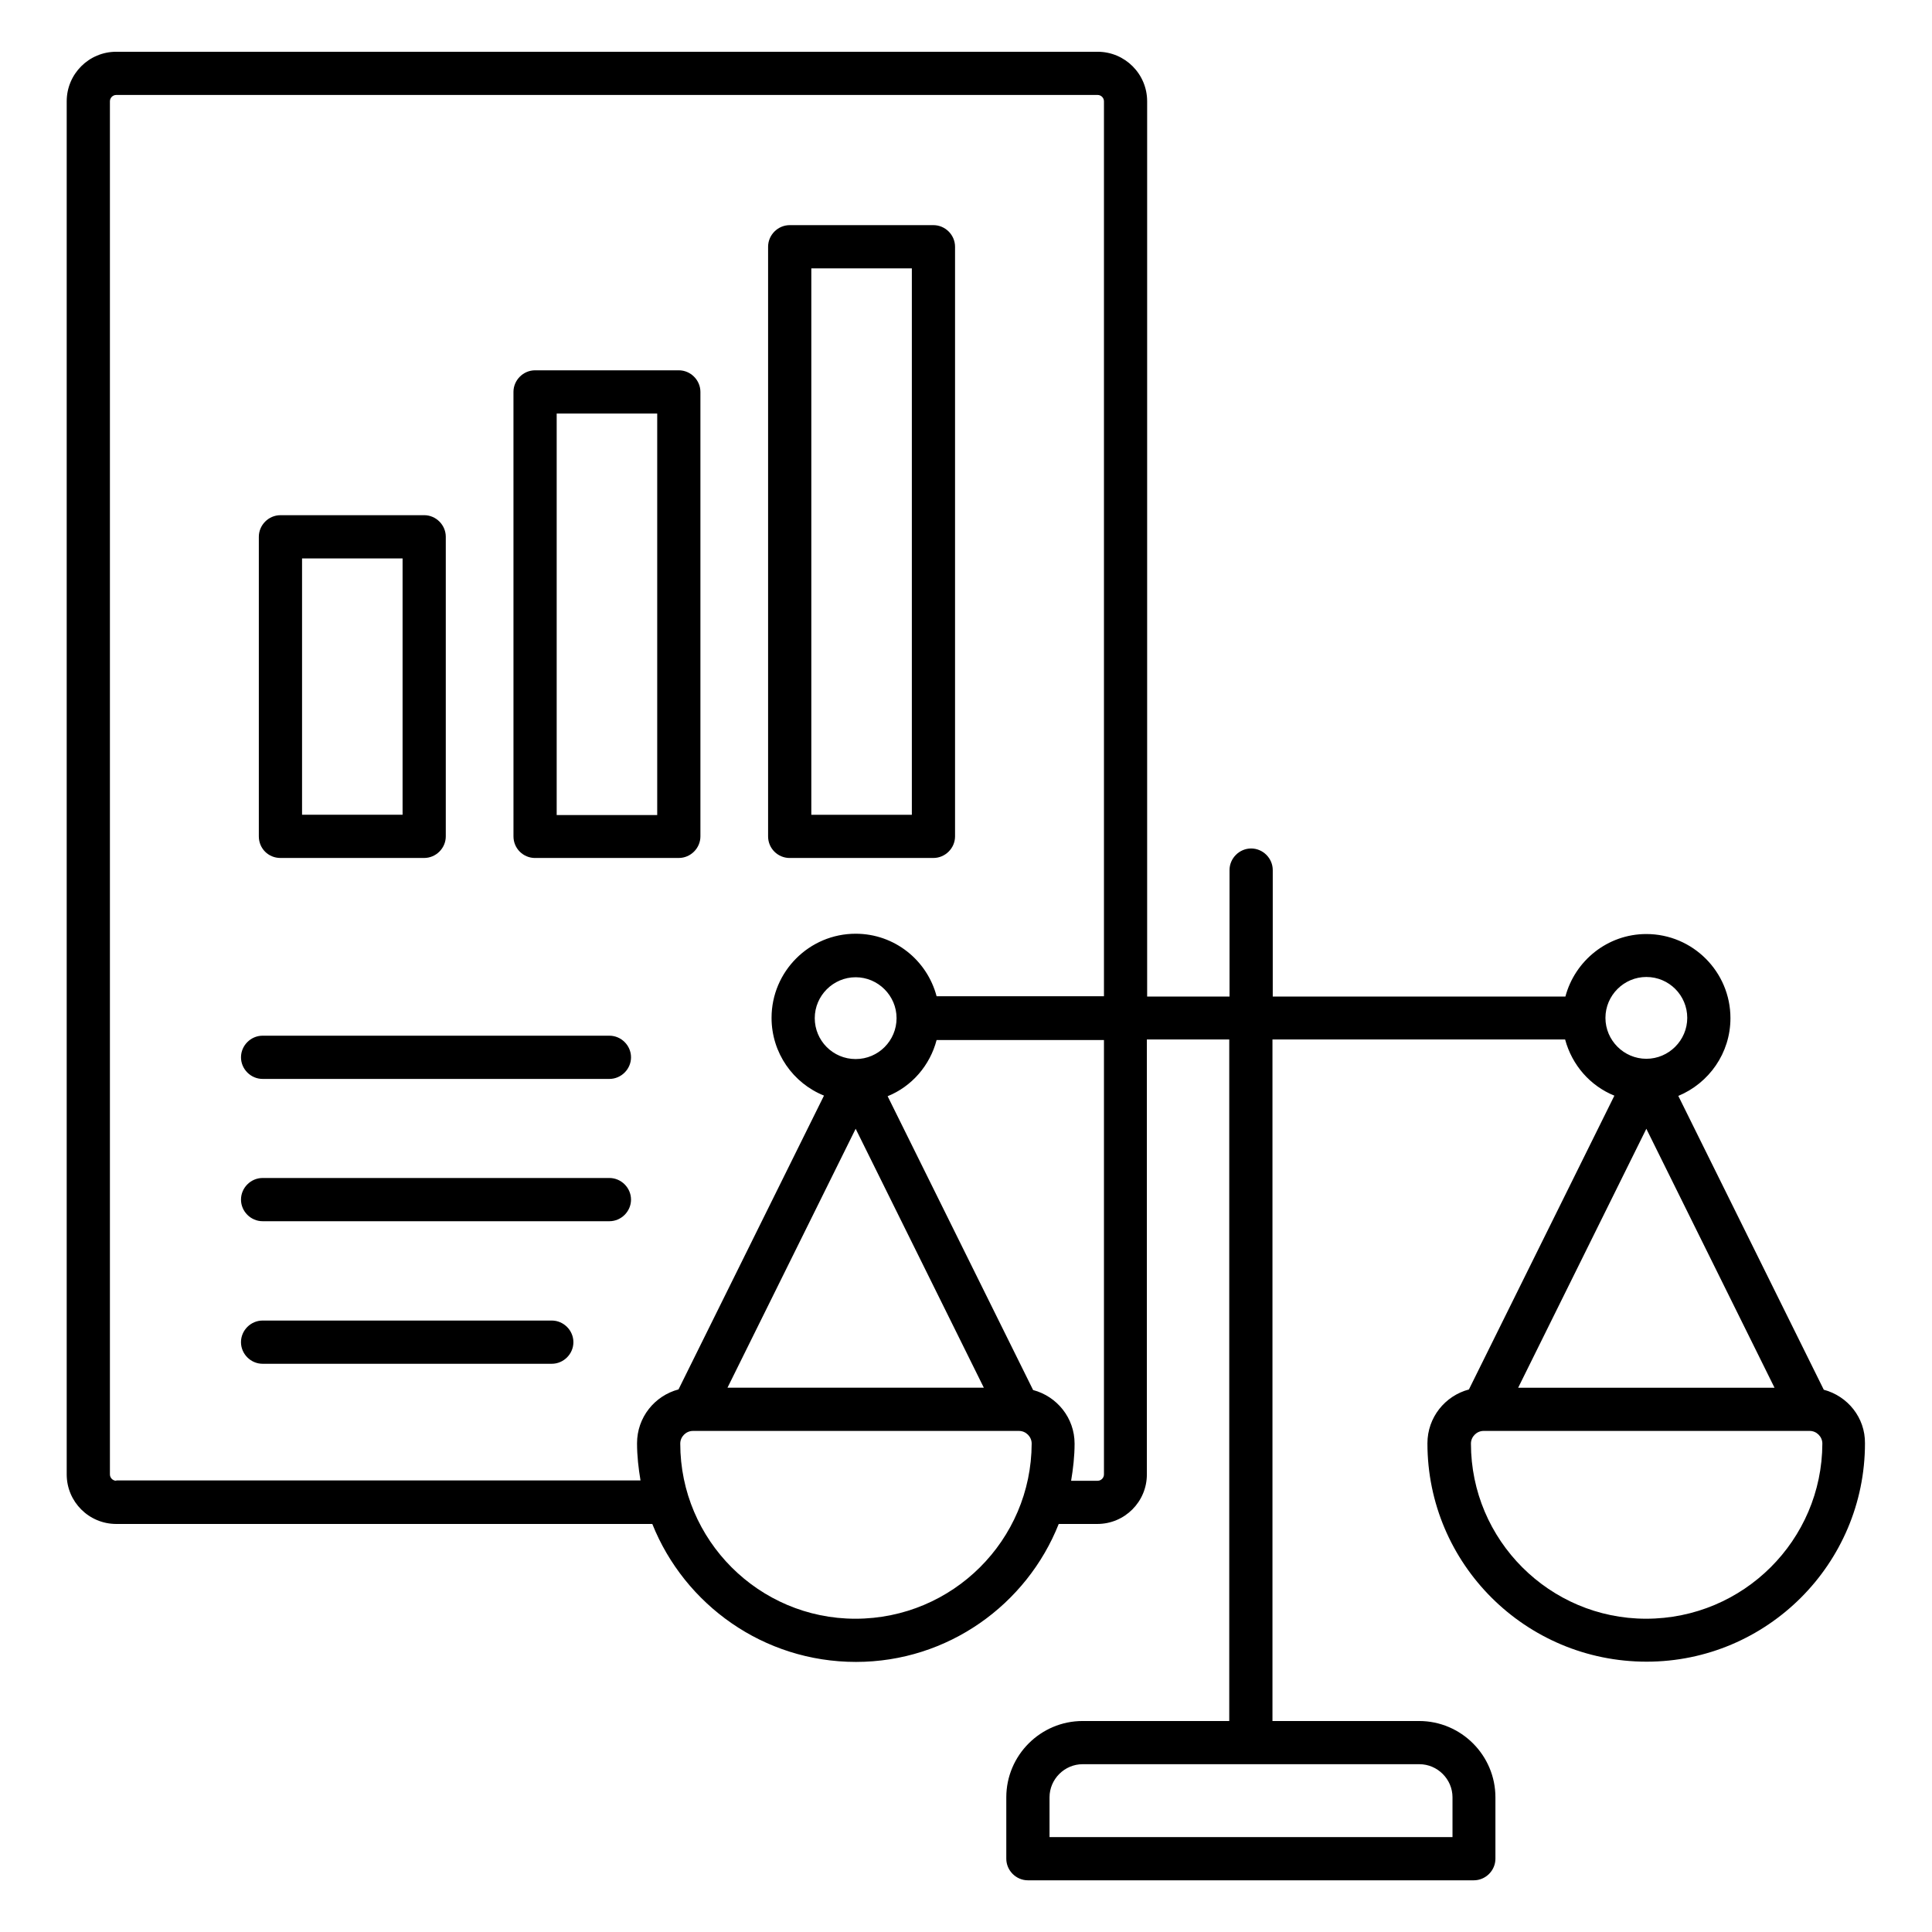 <?xml version="1.0" encoding="UTF-8"?>
<!-- Uploaded to: ICON Repo, www.svgrepo.com, Generator: ICON Repo Mixer Tools -->
<svg fill="#000000" width="800px" height="800px" version="1.1" viewBox="144 144 512 512" xmlns="http://www.w3.org/2000/svg">
 <g>
  <path d="m627.32 512.29-38.551-77.863c8.09-3.359 13.816-11.297 13.816-20.609 0-12.289-10-22.289-22.289-22.289-10.305 0-18.93 7.098-21.449 16.566h-77.555v-33.512c0-3.129-2.594-5.727-5.727-5.727-3.129 0-5.727 2.594-5.727 5.727v33.512h-21.832v-237.25c0-7.25-5.879-13.129-13.129-13.129h-260.07c-7.25 0-13.129 5.879-13.129 13.129v363.89c0 7.25 5.879 13.129 13.129 13.129h142.06c8.551 21.375 29.465 36.562 53.969 36.562 24.352 0 45.266-15.191 53.738-36.562h10.23c7.25 0 13.129-5.879 13.129-13.129v-115.26h21.832v180.61h-38.855c-11.145 0-20.23 9.082-20.23 20.23v16.258c0 3.129 2.594 5.727 5.727 5.727h118.17c3.129 0 5.727-2.594 5.727-5.727v-16.258c0-11.145-9.082-20.23-20.23-20.23h-38.855v-180.61h77.555c1.832 6.793 6.641 12.289 13.055 14.887l-38.551 77.863c-6.336 1.68-10.992 7.406-10.992 14.273 0 31.906 25.953 57.863 58.09 57.863 31.906 0 57.863-25.953 57.863-57.863 0.078-6.797-4.578-12.523-10.914-14.203zm-452.51 24.125c-0.918 0-1.68-0.762-1.68-1.68v-363.89c0-0.918 0.762-1.68 1.68-1.68h260.07c0.918 0 1.68 0.762 1.68 1.68v237.17h-44.352c-2.519-9.543-11.145-16.566-21.449-16.566-12.289 0-22.289 10-22.289 22.289 0 9.312 5.727 17.328 13.895 20.609l-38.551 77.863c-6.336 1.68-10.992 7.406-10.992 14.273 0 3.359 0.383 6.641 0.918 9.848l-138.93 0.004zm161.98-24.656 33.969-68.625 33.969 68.625zm33.969-87.098c-6.031 0-10.84-4.887-10.84-10.84s4.887-10.84 10.84-10.84 10.84 4.887 10.84 10.84-4.809 10.84-10.84 10.84zm-0.074 148.32c-25.57 0-46.41-20.84-46.41-46.41 0-1.832 1.527-3.359 3.359-3.359h86.41c1.832 0 3.359 1.527 3.359 3.359-0.078 25.57-20.918 46.41-46.719 46.41zm65.875-38.242c0 0.918-0.762 1.68-1.68 1.68h-7.023c0.535-3.207 0.918-6.488 0.918-9.848 0-6.793-4.656-12.52-10.992-14.199l-38.551-77.863c6.414-2.594 11.223-8.168 12.977-14.887h44.352zm92.367 85.57v10.535h-106.79v-10.535c0-4.809 3.969-8.777 8.777-8.777h89.234c4.809 0 8.781 3.969 8.781 8.777zm51.371-217.4c6.031 0 10.84 4.887 10.84 10.84s-4.887 10.84-10.84 10.84-10.84-4.887-10.84-10.84 4.887-10.84 10.84-10.84zm0 40.23 33.969 68.625h-67.938zm-0.074 129.84c-25.57 0-46.41-20.84-46.41-46.41 0-1.832 1.527-3.359 3.359-3.359h86.41c1.832 0 3.359 1.527 3.359 3.359-0.078 25.57-20.918 46.41-46.719 46.41z"/>
  <path d="m218.32 371.37h38.09c3.129 0 5.727-2.594 5.727-5.727v-79.387c0-3.129-2.594-5.727-5.727-5.727l-38.09 0.004c-3.129 0-5.727 2.594-5.727 5.727v79.387c0.004 3.207 2.523 5.723 5.727 5.723zm5.727-79.387h26.641v67.938h-26.641z"/>
  <path d="m285.8 371.37h38.09c3.129 0 5.727-2.594 5.727-5.727v-117.78c0-3.129-2.594-5.727-5.727-5.727h-38.09c-3.129 0-5.727 2.594-5.727 5.727l0.004 117.79c0 3.207 2.594 5.723 5.723 5.723zm5.727-117.78h26.641v106.41h-26.641z"/>
  <path d="m353.28 371.37h38.09c3.129 0 5.727-2.594 5.727-5.727v-156.25c0-3.129-2.594-5.727-5.727-5.727h-38.09c-3.129 0-5.727 2.594-5.727 5.727v156.26c0 3.207 2.598 5.723 5.727 5.723zm5.727-156.25h26.641v144.81h-26.641z"/>
  <path d="m305.5 418.47h-91.906c-3.129 0-5.727 2.594-5.727 5.727 0 3.129 2.594 5.727 5.727 5.727h91.906c3.129 0 5.727-2.594 5.727-5.727 0-3.133-2.598-5.727-5.727-5.727z"/>
  <path d="m305.5 456.18h-91.906c-3.129 0-5.727 2.594-5.727 5.727 0 3.129 2.594 5.727 5.727 5.727h91.906c3.129 0 5.727-2.594 5.727-5.727 0-3.129-2.598-5.727-5.727-5.727z"/>
  <path d="m290.23 493.96h-76.641c-3.129 0-5.727 2.594-5.727 5.727 0 3.129 2.594 5.727 5.727 5.727h76.641c3.129 0 5.727-2.594 5.727-5.727-0.004-3.129-2.598-5.727-5.727-5.727z"/>
 </g>
</svg>